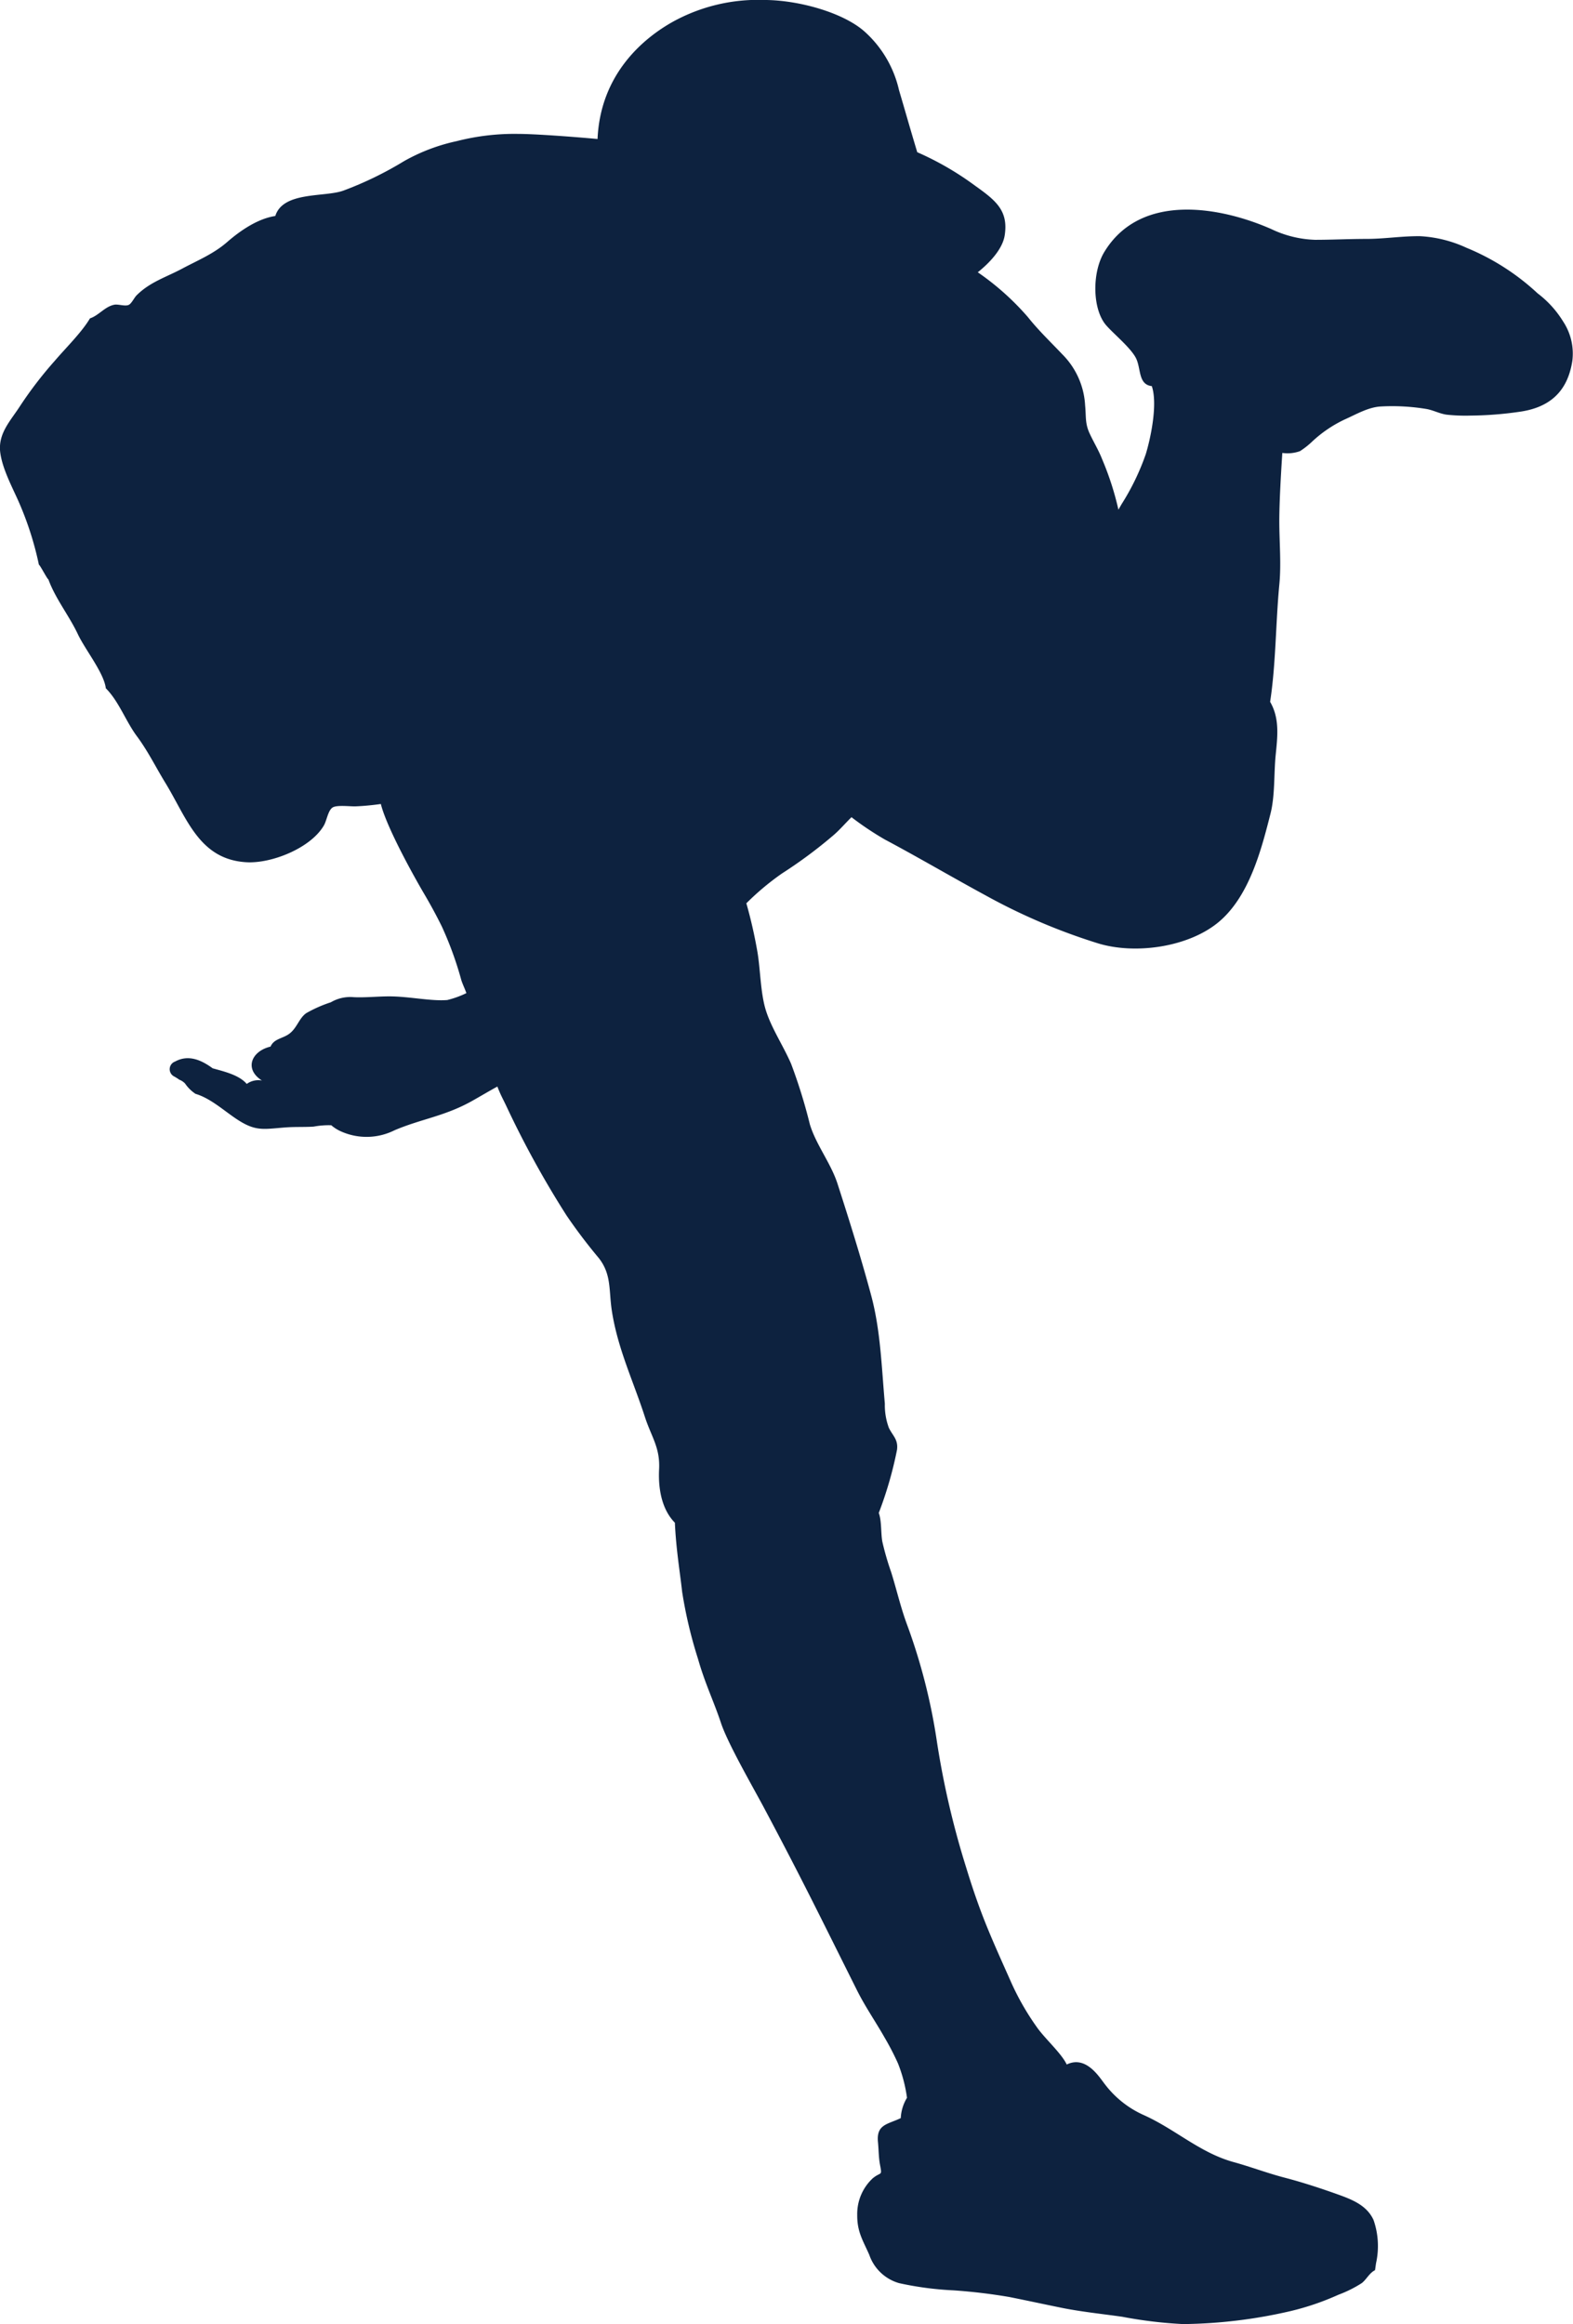 <?xml version="1.0" encoding="UTF-8"?> <svg xmlns="http://www.w3.org/2000/svg" width="213.061" height="314.659" viewBox="0 0 213.061 314.659"><path id="パス_9" data-name="パス 9" d="M688.668,419.644c.436,1.158.739,1.64,1.228,2.68a130.1,130.1,0,0,0,8.144,14.787,72.056,72.056,0,0,0,4.352,5.746c1.756,2.225,1.361,4.352,1.771,7.078.781,5.167,2.894,9.525,4.481,14.425.878,2.722,2.08,4.153,1.931,7.11-.164,3.262.656,5.754,2.137,7.233.164,3.617.681,6.623.986,9.372a60.635,60.635,0,0,0,2.138,9.04c.985,3.453,2.127,5.713,3.123,8.714.912,2.752,4.327,8.669,5.754,11.341,5.26,9.865,7.775,15.07,12.658,24.826,1.1,2.208,2.565,4.327,3.745,6.411a35.661,35.661,0,0,1,1.808,3.488,19.815,19.815,0,0,1,1.228,4.67,5.834,5.834,0,0,0-.844,2.753c-1.8.864-3.323.834-3.087,3.253.1,1.019.087,2.052.274,3.05.307,1.637.168.894-.99,1.853a6.584,6.584,0,0,0-2.094,4.934c-.024,2.3.767,3.46,1.634,5.422a6.019,6.019,0,0,0,4.035,3.831,43.491,43.491,0,0,0,7.373.976,75.908,75.908,0,0,1,7.548.9c2.378.475,4.637.964,7.032,1.452,2.678.544,5.5.832,8.263,1.223a59.442,59.442,0,0,0,8.256.993,67.221,67.221,0,0,0,14.548-1.758,35.761,35.761,0,0,0,6.5-2.219,16.241,16.241,0,0,0,3.144-1.567c.625-.468,1.035-1.382,1.8-1.751.06-.345.091-.634.144-.966a10.726,10.726,0,0,0-.339-5.822c-.923-2.05-3.035-2.826-4.961-3.515-2.29-.819-4.716-1.608-7.084-2.226-2.336-.608-4.612-1.475-6.88-2.1-4.561-1.246-7.878-4.42-12.142-6.347a13.521,13.521,0,0,1-5.316-4.189c-.712-.886-2.528-3.98-5.177-2.684-.725-1.534-2.961-3.5-4.046-5.055A35.231,35.231,0,0,1,758.29,541c-1.065-2.4-2.151-4.78-3.164-7.238-1.17-2.837-2.076-5.489-2.959-8.374a115.135,115.135,0,0,1-3.947-16.935,79.422,79.422,0,0,0-4.073-15.982c-.861-2.324-1.395-4.689-2.137-7.064a38,38,0,0,1-1.188-4.093c-.228-1.158-.081-2.824-.492-3.931a51.975,51.975,0,0,0,2.47-8.548c.184-1.425-.6-1.9-1.114-3a8.851,8.851,0,0,1-.534-3.246c-.444-4.963-.576-9.893-1.845-14.63-1.344-5.014-2.955-10.153-4.559-15.125-.9-2.8-2.915-5.3-3.752-8.059a71.812,71.812,0,0,0-2.548-8.216c-1.088-2.492-2.656-4.805-3.415-7.234-.732-2.347-.727-5.464-1.139-7.895a64.086,64.086,0,0,0-1.5-6.588,35.831,35.831,0,0,1,4.841-4.049,62.981,62.981,0,0,0,6.974-5.181c.754-.635,1.712-1.732,2.425-2.425a41.565,41.565,0,0,0,4.512,3.017c4.513,2.4,9.061,5.079,13.63,7.556a81.407,81.407,0,0,0,15.307,6.523c5.071,1.531,12.339.484,16.4-3s5.677-9.731,6.909-14.591c.616-2.428.449-5.423.695-7.892.248-2.494.572-4.964-.749-7.233.792-5.194.749-10.721,1.251-15.936.265-2.778-.008-5.727-.008-8.521,0-2.689.246-6.776.409-9.242a5,5,0,0,0,2.393-.242,11.068,11.068,0,0,0,1.719-1.363,17.05,17.05,0,0,1,4.344-2.929c1.527-.677,3.187-1.671,4.9-1.755a28.331,28.331,0,0,1,6.183.342c.952.174,1.732.622,2.7.765a23.888,23.888,0,0,0,3.291.125,48.457,48.457,0,0,0,6.447-.493c4.053-.528,6.651-2.588,7.309-6.946a7.876,7.876,0,0,0-1.245-5.291,13.845,13.845,0,0,0-3.458-3.815,31.9,31.9,0,0,0-9.639-6.174,17.1,17.1,0,0,0-6.287-1.569c-2.476-.025-4.8.369-7.281.369-2.328,0-4.581.121-6.929.122a14.8,14.8,0,0,1-5.922-1.447c-6.686-2.952-17.643-5.1-22.627,3.078-1.713,2.809-1.63,7.823.259,9.961,1.073,1.211,3.134,2.882,3.943,4.284.822,1.43.286,3.7,2.223,3.935.814,2.4-.13,6.961-.819,9.21a32.348,32.348,0,0,1-3.255,6.736c-.152.261-.3.519-.449.78a39.869,39.869,0,0,0-2.218-6.862c-.459-1.177-1.136-2.279-1.68-3.453-.64-1.378-.463-2.259-.612-3.782a10.572,10.572,0,0,0-3.1-6.948c-1.579-1.665-3.235-3.242-4.639-5.014a35.81,35.81,0,0,0-6.8-6.081c1.811-1.455,3.372-3.25,3.645-5,.524-3.384-1.234-4.741-4.045-6.748a40.479,40.479,0,0,0-7.8-4.51c-1.146-3.813-1.613-5.523-2.469-8.4a15.146,15.146,0,0,0-4.667-7.934c-2.878-2.566-8.944-4.277-13.611-4.277a23.866,23.866,0,0,0-12.367,2.956c-3.889,2.178-9.8,7-10.189,15.867-3.464-.323-8.622-.691-10.737-.691a31.466,31.466,0,0,0-8.339.981,25.266,25.266,0,0,0-7.153,2.718,47.655,47.655,0,0,1-8.218,3.988c-2.536.907-8.155.073-9.2,3.425-2.357.357-4.708,1.952-6.507,3.518-1.856,1.618-3.96,2.467-6.124,3.621-2.182,1.164-4.354,1.8-6.164,3.612-.318.317-.682,1.116-1.061,1.287-.52.233-1.416-.136-1.984-.015-1.27.268-2.055,1.436-3.266,1.844-1.1,1.869-3.25,3.971-4.751,5.728a53.4,53.4,0,0,0-4.68,6.081c-1.3,2.038-3.059,3.753-2.717,6.366.285,2.173,1.587,4.606,2.466,6.58A43.372,43.372,0,0,1,626.569,349c.152.039,1.132,1.955,1.29,2,.931,2.572,2.815,4.921,3.974,7.381,1.013,2.15,3.543,5.25,3.8,7.349,1.782,1.79,2.692,4.451,4.206,6.488s2.532,4.153,3.871,6.338c2.915,4.773,4.561,10.359,10.97,10.728,3.4.193,8.684-1.9,10.484-4.968.4-.681.559-2.033,1.183-2.441.576-.378,2.408-.127,3.132-.158,1.126-.046,2.275-.16,3.406-.319.862,3.451,5.017,10.722,5.788,12.029.885,1.5,1.693,2.972,2.477,4.564a47.22,47.22,0,0,1,2.631,7.235c.164.543.51,1.239.69,1.779a13,13,0,0,1-2.581.934c-2.218.184-5.165-.494-7.89-.494-1.472,0-3.336.185-4.8.108a5.174,5.174,0,0,0-3.087.693,17.683,17.683,0,0,0-3.325,1.467c-.988.688-1.243,2-2.3,2.791-.9.67-2.076.659-2.539,1.74-2.615.619-3.6,3.052-1.168,4.594a2.673,2.673,0,0,0-2.06.463c-1.019-1.212-3.077-1.688-4.614-2.116-1.605-1.18-3.327-1.879-5.088-.917a1.1,1.1,0,0,0-.153,2.007,6.773,6.773,0,0,1,.719.451,2.129,2.129,0,0,1,.781.515,5.114,5.114,0,0,0,1.418,1.4c1.984.589,3.744,2.187,5.43,3.326,2.615,1.765,3.608,1.476,6.551,1.237,1.475-.122,2.585-.041,4.007-.123a11.035,11.035,0,0,1,2.4-.186,5.285,5.285,0,0,0,1.34.842,8.465,8.465,0,0,0,7.229-.164c3.531-1.505,6.621-1.866,10.234-3.821.906-.492,2.624-1.519,3.7-2.1" transform="translate(-621.301 -272.545)" fill="#0d223f"></path></svg> 